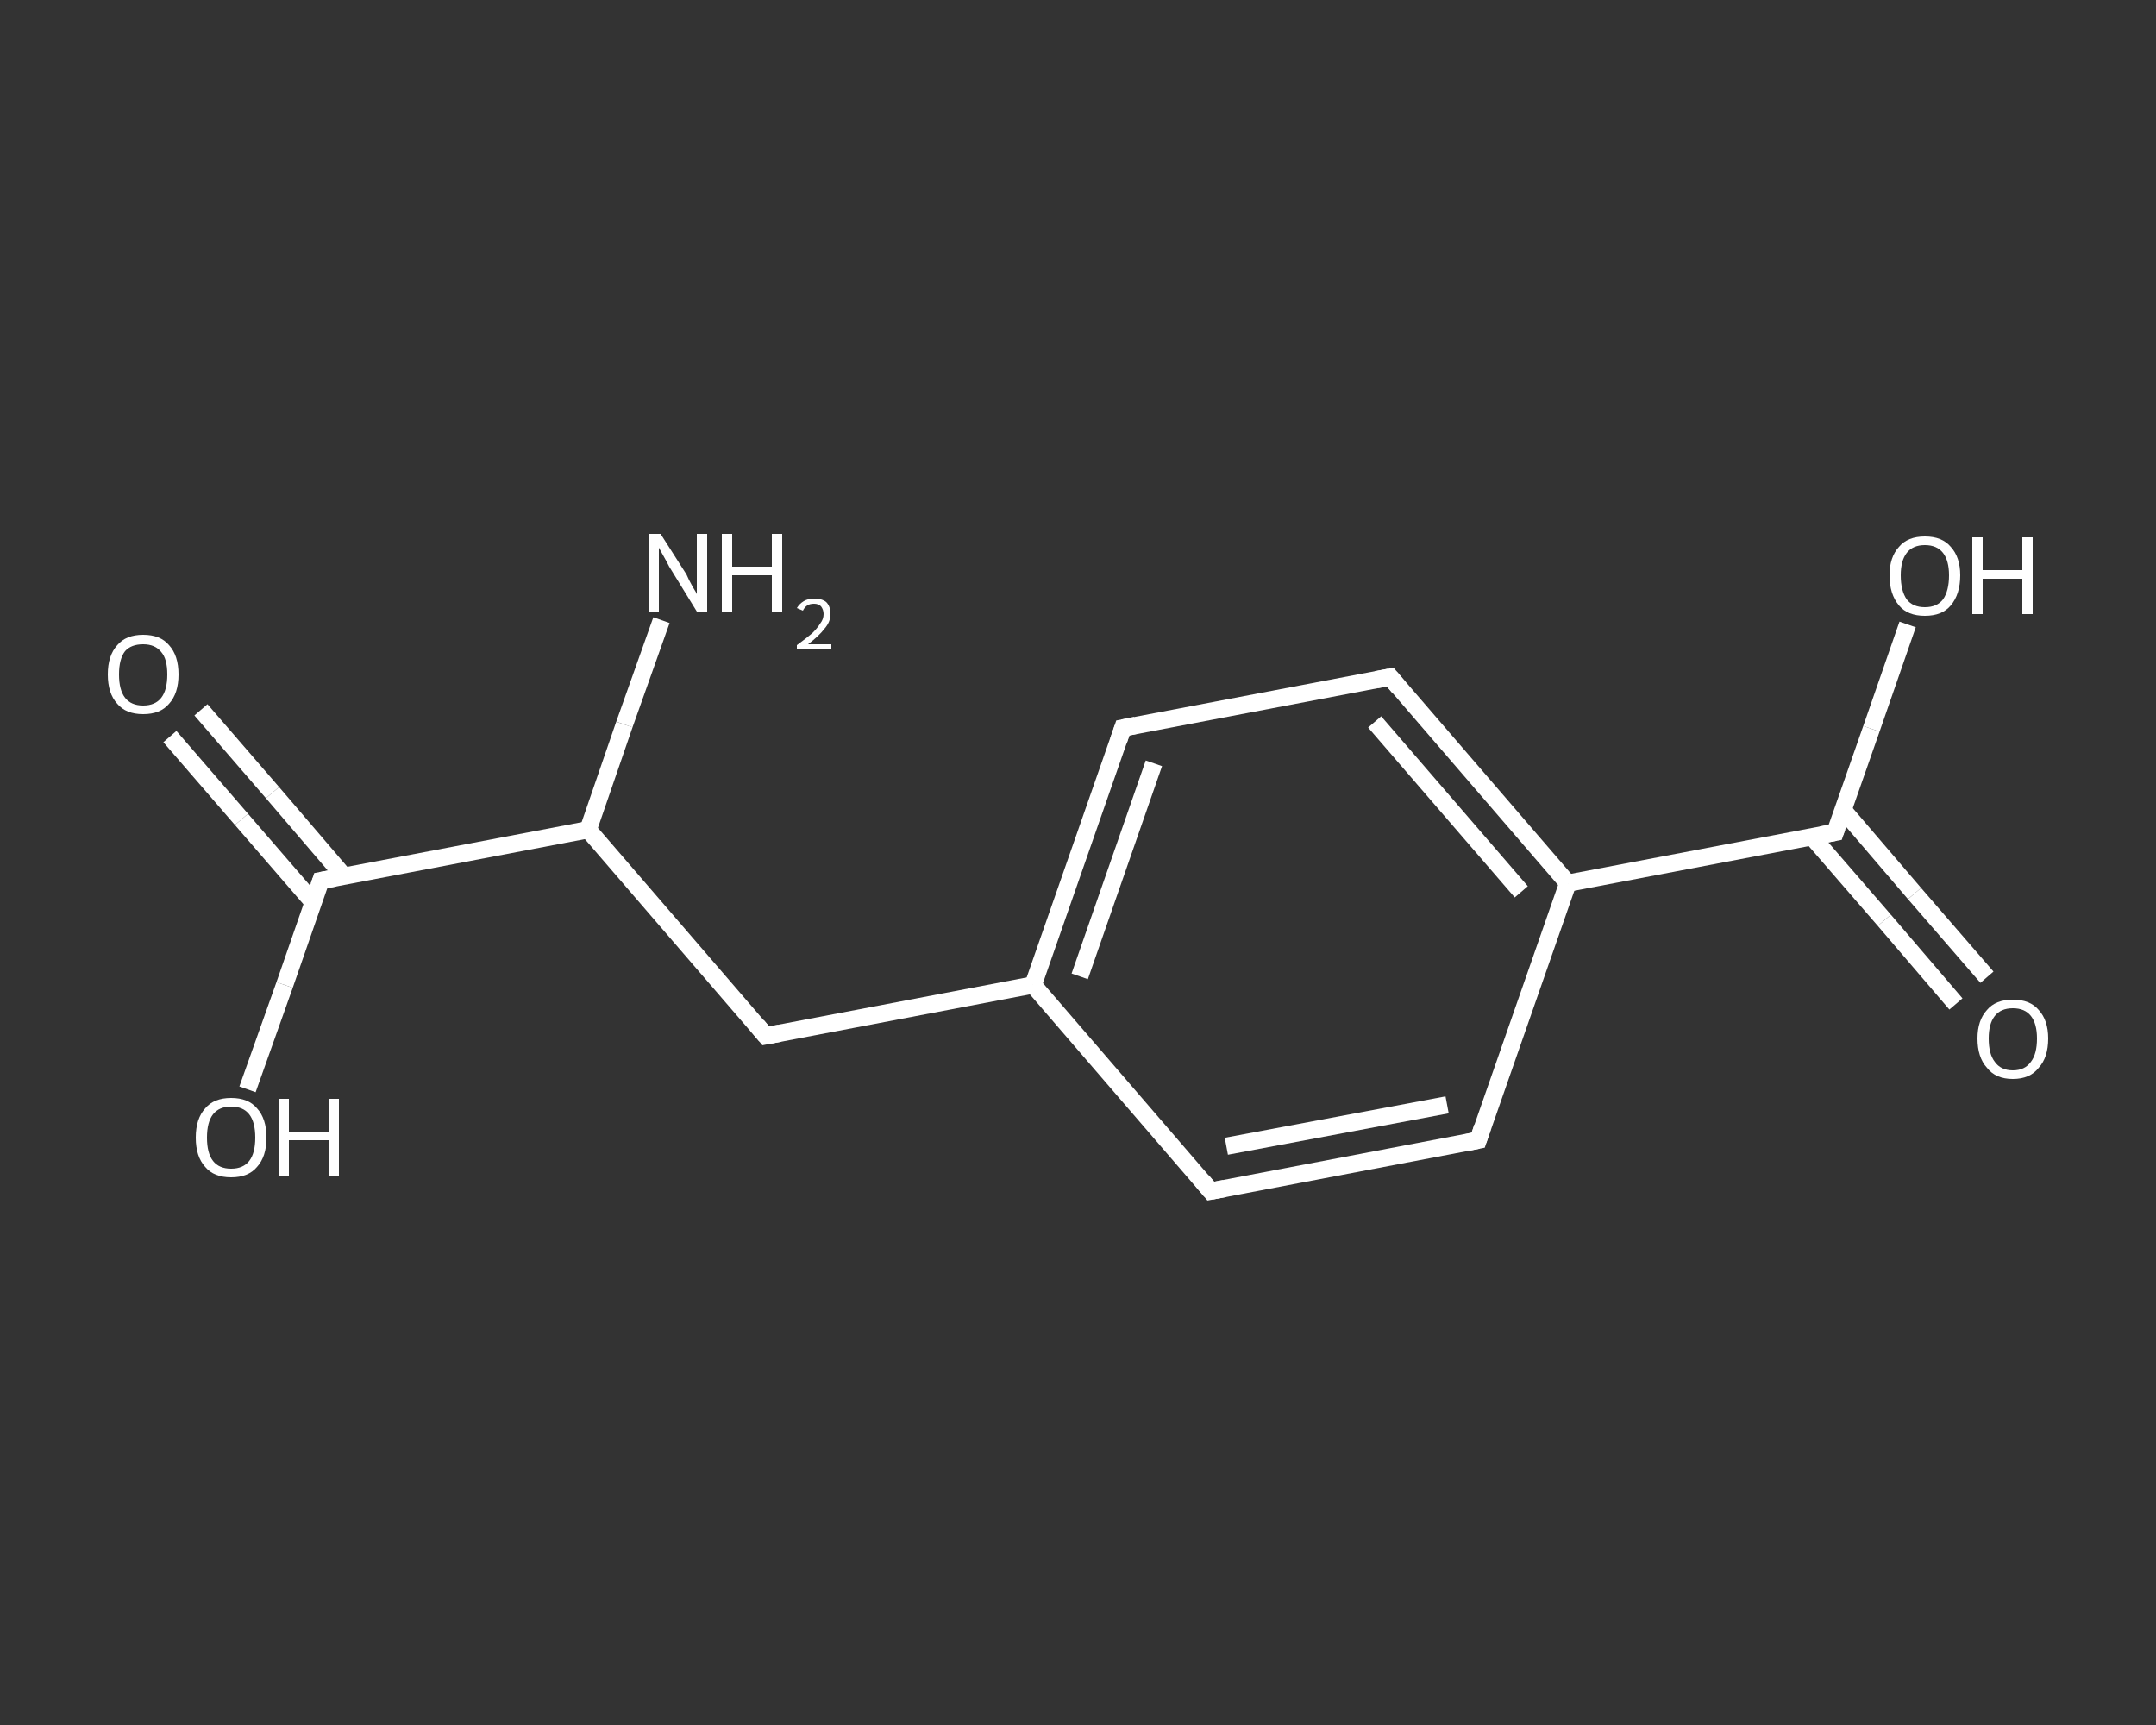 <?xml version='1.0' encoding='iso-8859-1'?>
<svg version='1.1' baseProfile='full'
              xmlns='http://www.w3.org/2000/svg'
                      xmlns:rdkit='http://www.rdkit.org/xml'
                      xmlns:xlink='http://www.w3.org/1999/xlink'
                  xml:space='preserve'
width='250px' height='200px' viewBox='0 0 250 200'>
<rect x="0" y="0" width="250" height="200" fill="#333333" stroke="none"/>
<!-- END OF HEADER -->
<rect style='opacity:1.0;fill:transparent;stroke:none' width='250.0' height='200.0' x='0.0' y='0.0'> </rect>
<path class='bond-0 atom-0 atom-1' d='M 76.7,71.9 L 72.4,84.0' style='fill:none;fill-rule:evenodd;stroke:#FFFFFF;stroke-width:2.0px;stroke-linecap:butt;stroke-linejoin:miter;stroke-opacity:1' />
<path class='bond-0 atom-0 atom-1' d='M 72.4,84.0 L 68.2,96.2' style='fill:none;fill-rule:evenodd;stroke:#FFFFFF;stroke-width:2.0px;stroke-linecap:butt;stroke-linejoin:miter;stroke-opacity:1' />
<path class='bond-1 atom-1 atom-2' d='M 68.2,96.2 L 88.8,120.1' style='fill:none;fill-rule:evenodd;stroke:#FFFFFF;stroke-width:2.0px;stroke-linecap:butt;stroke-linejoin:miter;stroke-opacity:1' />
<path class='bond-2 atom-2 atom-3' d='M 88.8,120.1 L 119.8,114.2' style='fill:none;fill-rule:evenodd;stroke:#FFFFFF;stroke-width:2.0px;stroke-linecap:butt;stroke-linejoin:miter;stroke-opacity:1' />
<path class='bond-3 atom-3 atom-4' d='M 119.8,114.2 L 130.2,84.4' style='fill:none;fill-rule:evenodd;stroke:#FFFFFF;stroke-width:2.0px;stroke-linecap:butt;stroke-linejoin:miter;stroke-opacity:1' />
<path class='bond-3 atom-3 atom-4' d='M 125.2,113.2 L 133.8,88.5' style='fill:none;fill-rule:evenodd;stroke:#FFFFFF;stroke-width:2.0px;stroke-linecap:butt;stroke-linejoin:miter;stroke-opacity:1' />
<path class='bond-4 atom-4 atom-5' d='M 130.2,84.4 L 161.2,78.5' style='fill:none;fill-rule:evenodd;stroke:#FFFFFF;stroke-width:2.0px;stroke-linecap:butt;stroke-linejoin:miter;stroke-opacity:1' />
<path class='bond-5 atom-5 atom-6' d='M 161.2,78.5 L 181.8,102.4' style='fill:none;fill-rule:evenodd;stroke:#FFFFFF;stroke-width:2.0px;stroke-linecap:butt;stroke-linejoin:miter;stroke-opacity:1' />
<path class='bond-5 atom-5 atom-6' d='M 159.4,83.7 L 176.4,103.4' style='fill:none;fill-rule:evenodd;stroke:#FFFFFF;stroke-width:2.0px;stroke-linecap:butt;stroke-linejoin:miter;stroke-opacity:1' />
<path class='bond-6 atom-6 atom-7' d='M 181.8,102.4 L 212.8,96.5' style='fill:none;fill-rule:evenodd;stroke:#FFFFFF;stroke-width:2.0px;stroke-linecap:butt;stroke-linejoin:miter;stroke-opacity:1' />
<path class='bond-7 atom-7 atom-8' d='M 210.1,97.0 L 218.5,106.7' style='fill:none;fill-rule:evenodd;stroke:#FFFFFF;stroke-width:2.0px;stroke-linecap:butt;stroke-linejoin:miter;stroke-opacity:1' />
<path class='bond-7 atom-7 atom-8' d='M 218.5,106.7 L 226.8,116.4' style='fill:none;fill-rule:evenodd;stroke:#FFFFFF;stroke-width:2.0px;stroke-linecap:butt;stroke-linejoin:miter;stroke-opacity:1' />
<path class='bond-7 atom-7 atom-8' d='M 213.7,93.9 L 222.0,103.6' style='fill:none;fill-rule:evenodd;stroke:#FFFFFF;stroke-width:2.0px;stroke-linecap:butt;stroke-linejoin:miter;stroke-opacity:1' />
<path class='bond-7 atom-7 atom-8' d='M 222.0,103.6 L 230.4,113.3' style='fill:none;fill-rule:evenodd;stroke:#FFFFFF;stroke-width:2.0px;stroke-linecap:butt;stroke-linejoin:miter;stroke-opacity:1' />
<path class='bond-8 atom-7 atom-9' d='M 212.8,96.5 L 217.0,84.5' style='fill:none;fill-rule:evenodd;stroke:#FFFFFF;stroke-width:2.0px;stroke-linecap:butt;stroke-linejoin:miter;stroke-opacity:1' />
<path class='bond-8 atom-7 atom-9' d='M 217.0,84.5 L 221.2,72.4' style='fill:none;fill-rule:evenodd;stroke:#FFFFFF;stroke-width:2.0px;stroke-linecap:butt;stroke-linejoin:miter;stroke-opacity:1' />
<path class='bond-9 atom-6 atom-10' d='M 181.8,102.4 L 171.4,132.2' style='fill:none;fill-rule:evenodd;stroke:#FFFFFF;stroke-width:2.0px;stroke-linecap:butt;stroke-linejoin:miter;stroke-opacity:1' />
<path class='bond-10 atom-10 atom-11' d='M 171.4,132.2 L 140.4,138.1' style='fill:none;fill-rule:evenodd;stroke:#FFFFFF;stroke-width:2.0px;stroke-linecap:butt;stroke-linejoin:miter;stroke-opacity:1' />
<path class='bond-10 atom-10 atom-11' d='M 167.8,128.1 L 142.2,132.9' style='fill:none;fill-rule:evenodd;stroke:#FFFFFF;stroke-width:2.0px;stroke-linecap:butt;stroke-linejoin:miter;stroke-opacity:1' />
<path class='bond-11 atom-1 atom-12' d='M 68.2,96.2 L 37.2,102.1' style='fill:none;fill-rule:evenodd;stroke:#FFFFFF;stroke-width:2.0px;stroke-linecap:butt;stroke-linejoin:miter;stroke-opacity:1' />
<path class='bond-12 atom-12 atom-13' d='M 39.9,101.6 L 31.6,91.9' style='fill:none;fill-rule:evenodd;stroke:#FFFFFF;stroke-width:2.0px;stroke-linecap:butt;stroke-linejoin:miter;stroke-opacity:1' />
<path class='bond-12 atom-12 atom-13' d='M 31.6,91.9 L 23.3,82.3' style='fill:none;fill-rule:evenodd;stroke:#FFFFFF;stroke-width:2.0px;stroke-linecap:butt;stroke-linejoin:miter;stroke-opacity:1' />
<path class='bond-12 atom-12 atom-13' d='M 36.3,104.6 L 28.0,95.0' style='fill:none;fill-rule:evenodd;stroke:#FFFFFF;stroke-width:2.0px;stroke-linecap:butt;stroke-linejoin:miter;stroke-opacity:1' />
<path class='bond-12 atom-12 atom-13' d='M 28.0,95.0 L 19.7,85.4' style='fill:none;fill-rule:evenodd;stroke:#FFFFFF;stroke-width:2.0px;stroke-linecap:butt;stroke-linejoin:miter;stroke-opacity:1' />
<path class='bond-13 atom-12 atom-14' d='M 37.2,102.1 L 33.0,114.2' style='fill:none;fill-rule:evenodd;stroke:#FFFFFF;stroke-width:2.0px;stroke-linecap:butt;stroke-linejoin:miter;stroke-opacity:1' />
<path class='bond-13 atom-12 atom-14' d='M 33.0,114.2 L 28.7,126.3' style='fill:none;fill-rule:evenodd;stroke:#FFFFFF;stroke-width:2.0px;stroke-linecap:butt;stroke-linejoin:miter;stroke-opacity:1' />
<path class='bond-14 atom-11 atom-3' d='M 140.4,138.1 L 119.8,114.2' style='fill:none;fill-rule:evenodd;stroke:#FFFFFF;stroke-width:2.0px;stroke-linecap:butt;stroke-linejoin:miter;stroke-opacity:1' />
<path d='M 87.8,118.9 L 88.8,120.1 L 90.4,119.8' style='fill:none;stroke:#FFFFFF;stroke-width:2.0px;stroke-linecap:butt;stroke-linejoin:miter;stroke-opacity:1;' />
<path d='M 129.7,85.9 L 130.2,84.4 L 131.7,84.1' style='fill:none;stroke:#FFFFFF;stroke-width:2.0px;stroke-linecap:butt;stroke-linejoin:miter;stroke-opacity:1;' />
<path d='M 159.6,78.8 L 161.2,78.5 L 162.2,79.7' style='fill:none;stroke:#FFFFFF;stroke-width:2.0px;stroke-linecap:butt;stroke-linejoin:miter;stroke-opacity:1;' />
<path d='M 211.2,96.8 L 212.8,96.5 L 213.0,95.9' style='fill:none;stroke:#FFFFFF;stroke-width:2.0px;stroke-linecap:butt;stroke-linejoin:miter;stroke-opacity:1;' />
<path d='M 171.9,130.7 L 171.4,132.2 L 169.9,132.5' style='fill:none;stroke:#FFFFFF;stroke-width:2.0px;stroke-linecap:butt;stroke-linejoin:miter;stroke-opacity:1;' />
<path d='M 142.0,137.8 L 140.4,138.1 L 139.4,136.9' style='fill:none;stroke:#FFFFFF;stroke-width:2.0px;stroke-linecap:butt;stroke-linejoin:miter;stroke-opacity:1;' />
<path d='M 38.8,101.8 L 37.2,102.1 L 37.0,102.7' style='fill:none;stroke:#FFFFFF;stroke-width:2.0px;stroke-linecap:butt;stroke-linejoin:miter;stroke-opacity:1;' />
<path class='atom-0' d='M 76.6 61.9
L 79.6 66.6
Q 79.8 67.1, 80.3 68.0
Q 80.8 68.8, 80.8 68.9
L 80.8 61.9
L 82.0 61.9
L 82.0 70.9
L 80.8 70.9
L 77.6 65.7
Q 77.3 65.1, 76.9 64.4
Q 76.5 63.7, 76.4 63.5
L 76.4 70.9
L 75.2 70.9
L 75.2 61.9
L 76.6 61.9
' fill='#FFFFFF'/>
<path class='atom-0' d='M 83.7 61.9
L 84.9 61.9
L 84.9 65.7
L 89.5 65.7
L 89.5 61.9
L 90.7 61.9
L 90.7 70.9
L 89.5 70.9
L 89.5 66.7
L 84.9 66.7
L 84.9 70.9
L 83.7 70.9
L 83.7 61.9
' fill='#FFFFFF'/>
<path class='atom-0' d='M 92.4 70.5
Q 92.7 70.0, 93.2 69.7
Q 93.7 69.4, 94.4 69.4
Q 95.3 69.4, 95.8 69.8
Q 96.3 70.3, 96.3 71.2
Q 96.3 72.1, 95.6 72.9
Q 95.0 73.7, 93.7 74.7
L 96.4 74.7
L 96.4 75.3
L 92.4 75.3
L 92.4 74.8
Q 93.5 74.0, 94.2 73.4
Q 94.8 72.8, 95.1 72.3
Q 95.5 71.8, 95.5 71.2
Q 95.5 70.7, 95.2 70.3
Q 94.9 70.0, 94.4 70.0
Q 93.9 70.0, 93.6 70.2
Q 93.3 70.4, 93.1 70.8
L 92.4 70.5
' fill='#FFFFFF'/>
<path class='atom-8' d='M 229.3 120.4
Q 229.3 118.3, 230.4 117.1
Q 231.4 115.9, 233.4 115.9
Q 235.4 115.9, 236.4 117.1
Q 237.5 118.3, 237.5 120.4
Q 237.5 122.6, 236.4 123.8
Q 235.4 125.1, 233.4 125.1
Q 231.4 125.1, 230.4 123.8
Q 229.3 122.6, 229.3 120.4
M 233.4 124.1
Q 234.8 124.1, 235.5 123.1
Q 236.2 122.2, 236.2 120.4
Q 236.2 118.7, 235.5 117.8
Q 234.8 116.9, 233.4 116.9
Q 232.0 116.9, 231.3 117.8
Q 230.6 118.7, 230.6 120.4
Q 230.6 122.2, 231.3 123.1
Q 232.0 124.1, 233.4 124.1
' fill='#FFFFFF'/>
<path class='atom-9' d='M 219.1 66.7
Q 219.1 64.6, 220.2 63.4
Q 221.2 62.2, 223.2 62.2
Q 225.2 62.2, 226.2 63.4
Q 227.3 64.6, 227.3 66.7
Q 227.3 68.9, 226.2 70.2
Q 225.2 71.4, 223.2 71.4
Q 221.2 71.4, 220.2 70.2
Q 219.1 68.9, 219.1 66.7
M 223.2 70.4
Q 224.6 70.4, 225.3 69.5
Q 226.0 68.5, 226.0 66.7
Q 226.0 65.0, 225.3 64.1
Q 224.6 63.2, 223.2 63.2
Q 221.8 63.2, 221.1 64.1
Q 220.4 65.0, 220.4 66.7
Q 220.4 68.5, 221.1 69.5
Q 221.8 70.4, 223.2 70.4
' fill='#FFFFFF'/>
<path class='atom-9' d='M 228.7 62.3
L 229.9 62.3
L 229.9 66.1
L 234.5 66.1
L 234.5 62.3
L 235.7 62.3
L 235.7 71.2
L 234.5 71.2
L 234.5 67.1
L 229.9 67.1
L 229.9 71.2
L 228.7 71.2
L 228.7 62.3
' fill='#FFFFFF'/>
<path class='atom-13' d='M 12.5 78.2
Q 12.5 76.0, 13.6 74.8
Q 14.6 73.6, 16.6 73.6
Q 18.6 73.6, 19.6 74.8
Q 20.7 76.0, 20.7 78.2
Q 20.7 80.4, 19.6 81.6
Q 18.6 82.8, 16.6 82.8
Q 14.6 82.8, 13.6 81.6
Q 12.5 80.4, 12.5 78.2
M 16.6 81.8
Q 18.0 81.8, 18.7 80.9
Q 19.4 80.0, 19.4 78.2
Q 19.4 76.4, 18.7 75.6
Q 18.0 74.7, 16.6 74.7
Q 15.2 74.7, 14.5 75.5
Q 13.8 76.4, 13.8 78.2
Q 13.8 80.0, 14.5 80.9
Q 15.2 81.8, 16.6 81.8
' fill='#FFFFFF'/>
<path class='atom-14' d='M 22.7 131.9
Q 22.7 129.7, 23.8 128.5
Q 24.8 127.3, 26.8 127.3
Q 28.8 127.3, 29.8 128.5
Q 30.9 129.7, 30.9 131.9
Q 30.9 134.1, 29.8 135.3
Q 28.8 136.5, 26.8 136.5
Q 24.8 136.5, 23.8 135.3
Q 22.7 134.1, 22.7 131.9
M 26.8 135.5
Q 28.2 135.5, 28.9 134.6
Q 29.6 133.7, 29.6 131.9
Q 29.6 130.1, 28.9 129.2
Q 28.2 128.3, 26.8 128.3
Q 25.4 128.3, 24.7 129.2
Q 24.0 130.1, 24.0 131.9
Q 24.0 133.7, 24.7 134.6
Q 25.4 135.5, 26.8 135.5
' fill='#FFFFFF'/>
<path class='atom-14' d='M 32.3 127.4
L 33.5 127.4
L 33.5 131.2
L 38.1 131.2
L 38.1 127.4
L 39.3 127.4
L 39.3 136.4
L 38.1 136.4
L 38.1 132.2
L 33.5 132.2
L 33.5 136.4
L 32.3 136.4
L 32.3 127.4
' fill='#FFFFFF'/>
</svg>
